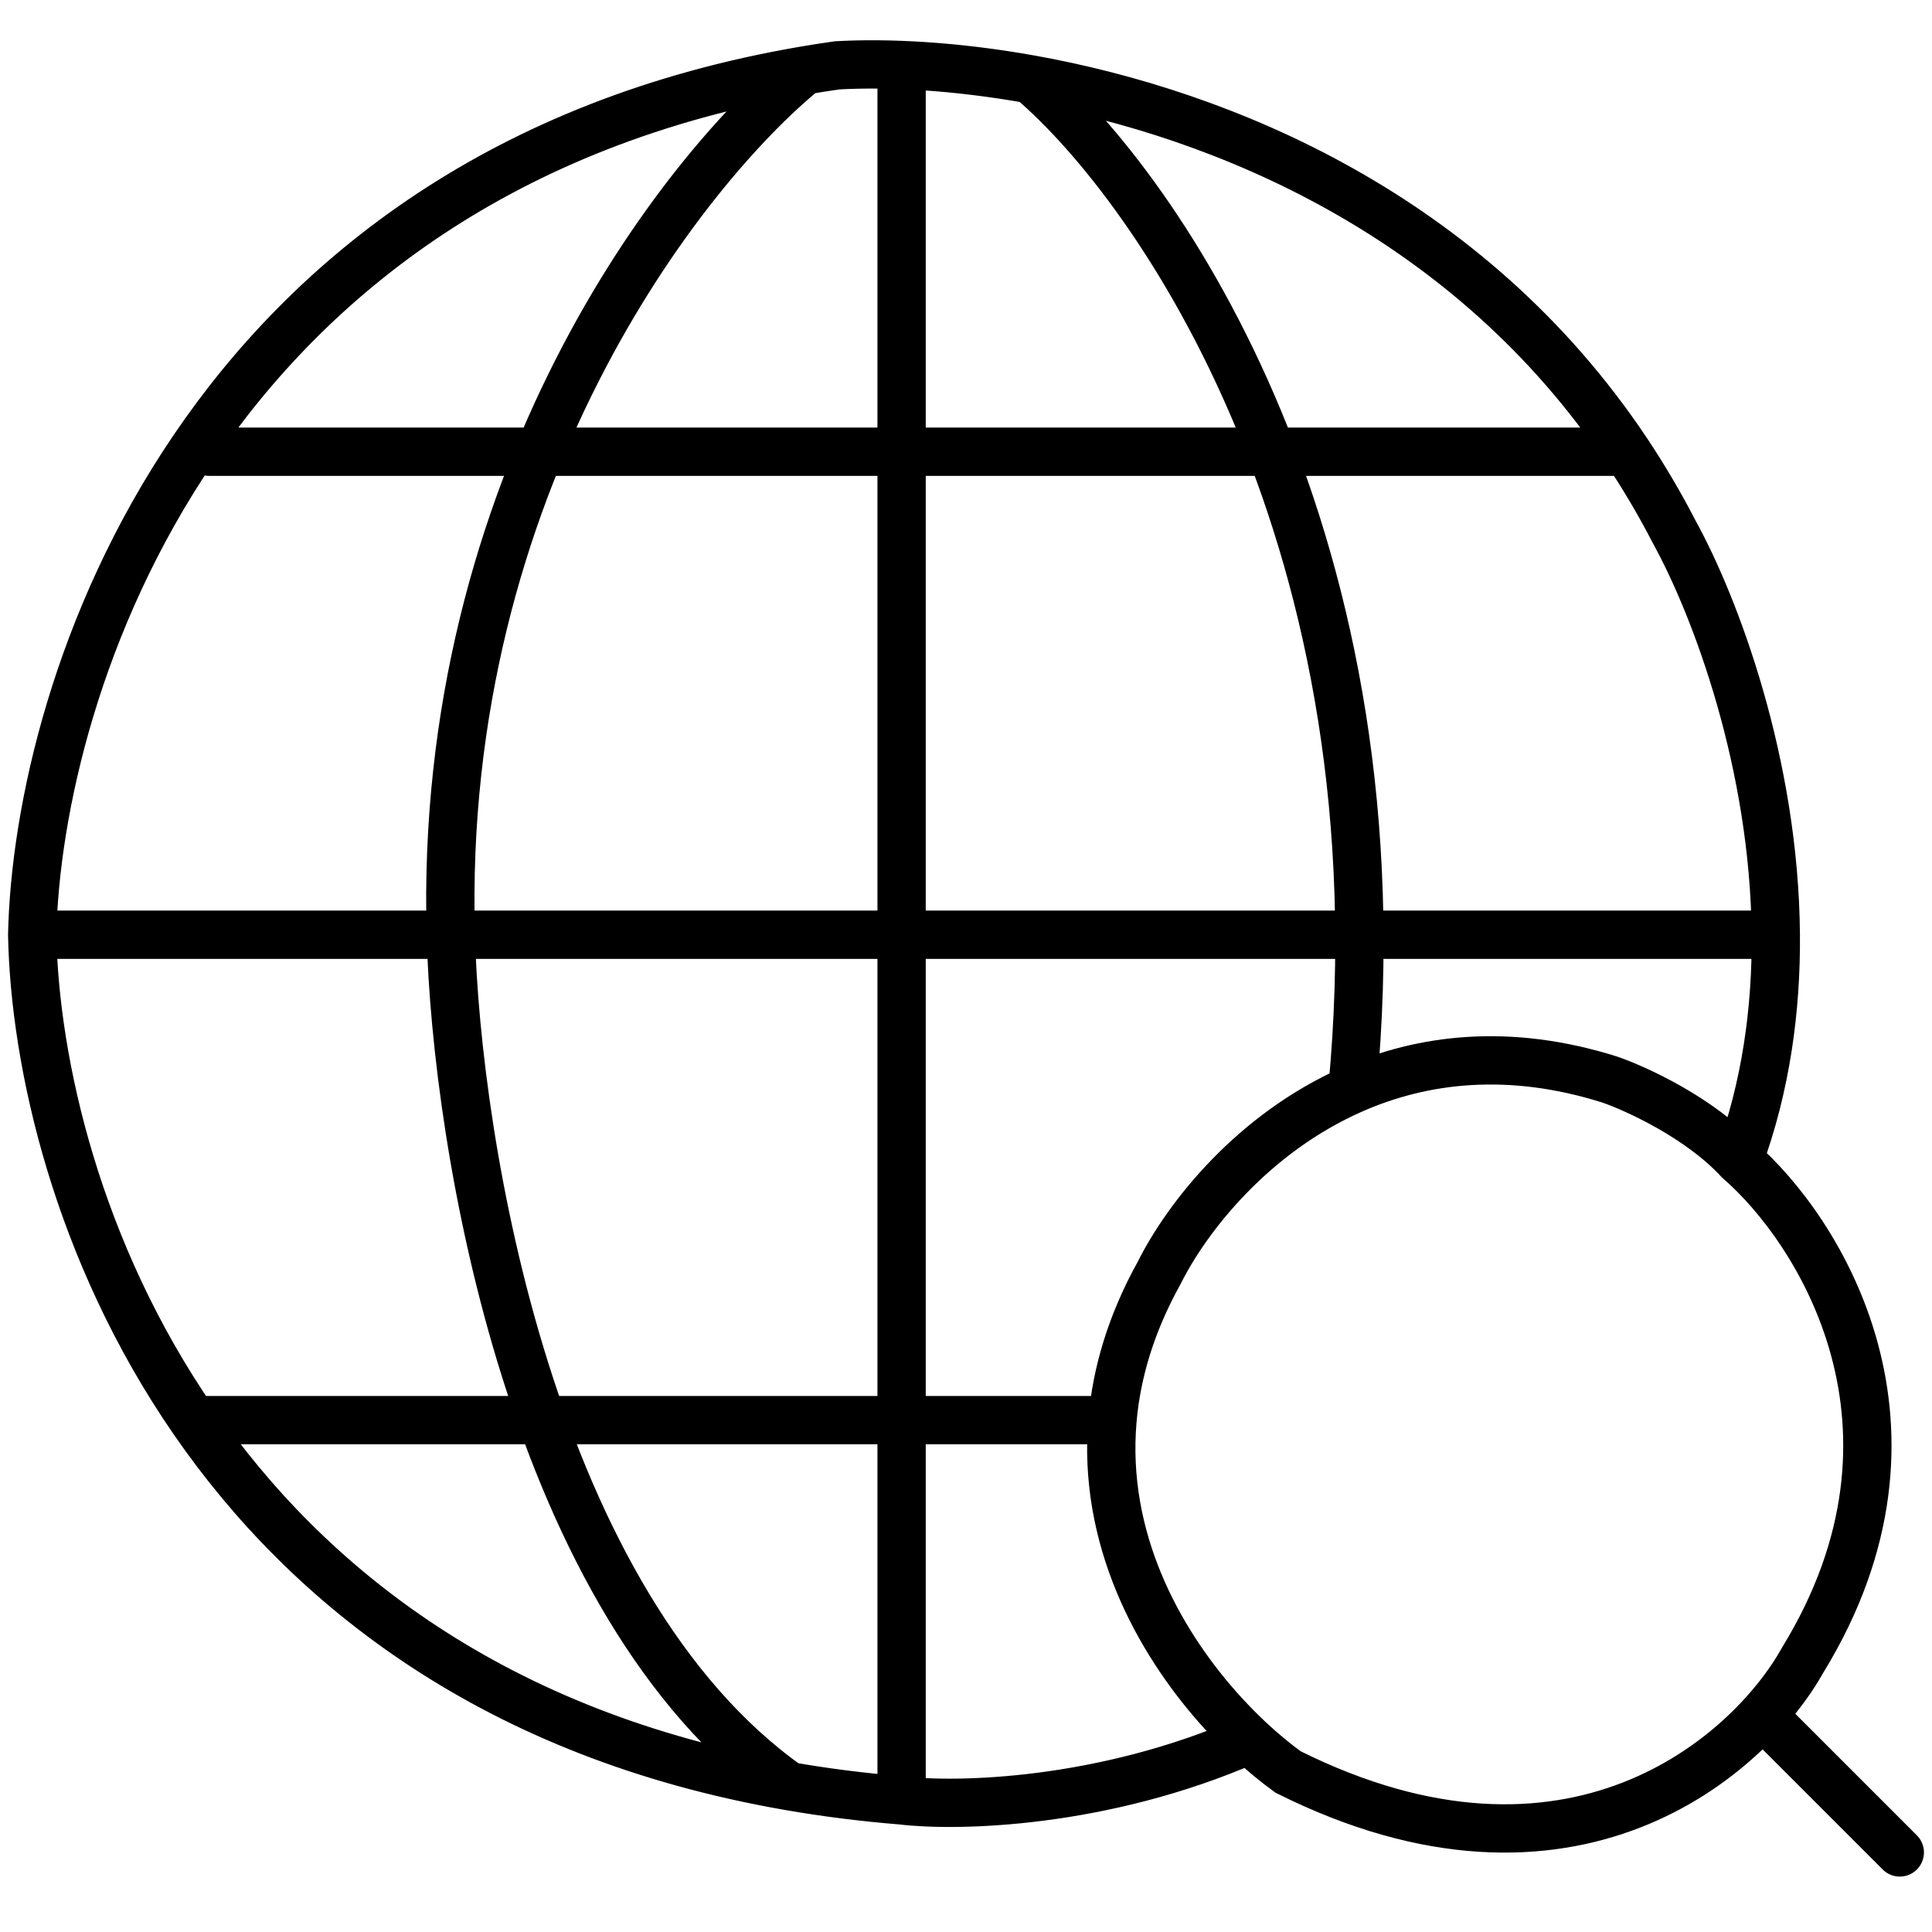 <svg width="60" height="60" viewBox="0 0 60 60" fill="none" xmlns="http://www.w3.org/2000/svg">
<path d="M1 29.029C1.164 21.33 6.221 5.39 25 2.185M1 29.029H55.149M1 29.029C1.077 33.01 2.391 38.862 6 44.103M54 36.029C56.5 38.195 60.4 44.329 56 51.529C54.333 54.529 48.8 59.429 40 55.029C39.623 54.756 39.214 54.421 38.795 54.029M54 36.029C52.8 34.724 50.833 33.818 50 33.529C46.854 32.535 44.171 32.878 42 33.834M54 36.029C54.848 33.727 55.167 31.336 55.149 29.029M55 53.529L59 57.529M25 2.185C25.329 2.129 25.662 2.077 26 2.029C27.569 1.942 29.657 2.044 32 2.463M25 2.185C21.167 5.3 13.6 15.029 14 29.029C14.167 35.49 16.5 49.824 24.5 55.47M24.5 55.47C25.617 55.665 26.783 55.814 28 55.913M24.5 55.47C15.399 53.887 9.574 49.295 6 44.103M28 2.185V55.913M28 55.913C29.697 56.118 34.231 56.029 38.795 54.029M32 2.463C36 5.855 43.6 16.879 42 33.834M32 2.463C37.981 3.535 45.623 6.677 50.529 14.029M42 33.834C38.926 35.188 36.879 37.77 36 39.529C35.118 41.116 34.674 42.651 34.549 44.103M6.5 14.029H50.529M50.529 14.029C51.052 14.813 51.544 15.646 52 16.529C53.278 18.852 55.107 23.719 55.149 29.029M6 44.103H34.549M34.549 44.103C34.233 47.776 35.96 50.918 37.825 53.029C38.147 53.394 38.474 53.728 38.795 54.029" stroke="black" stroke-width="1.5" stroke-linecap="round"/>
</svg>
